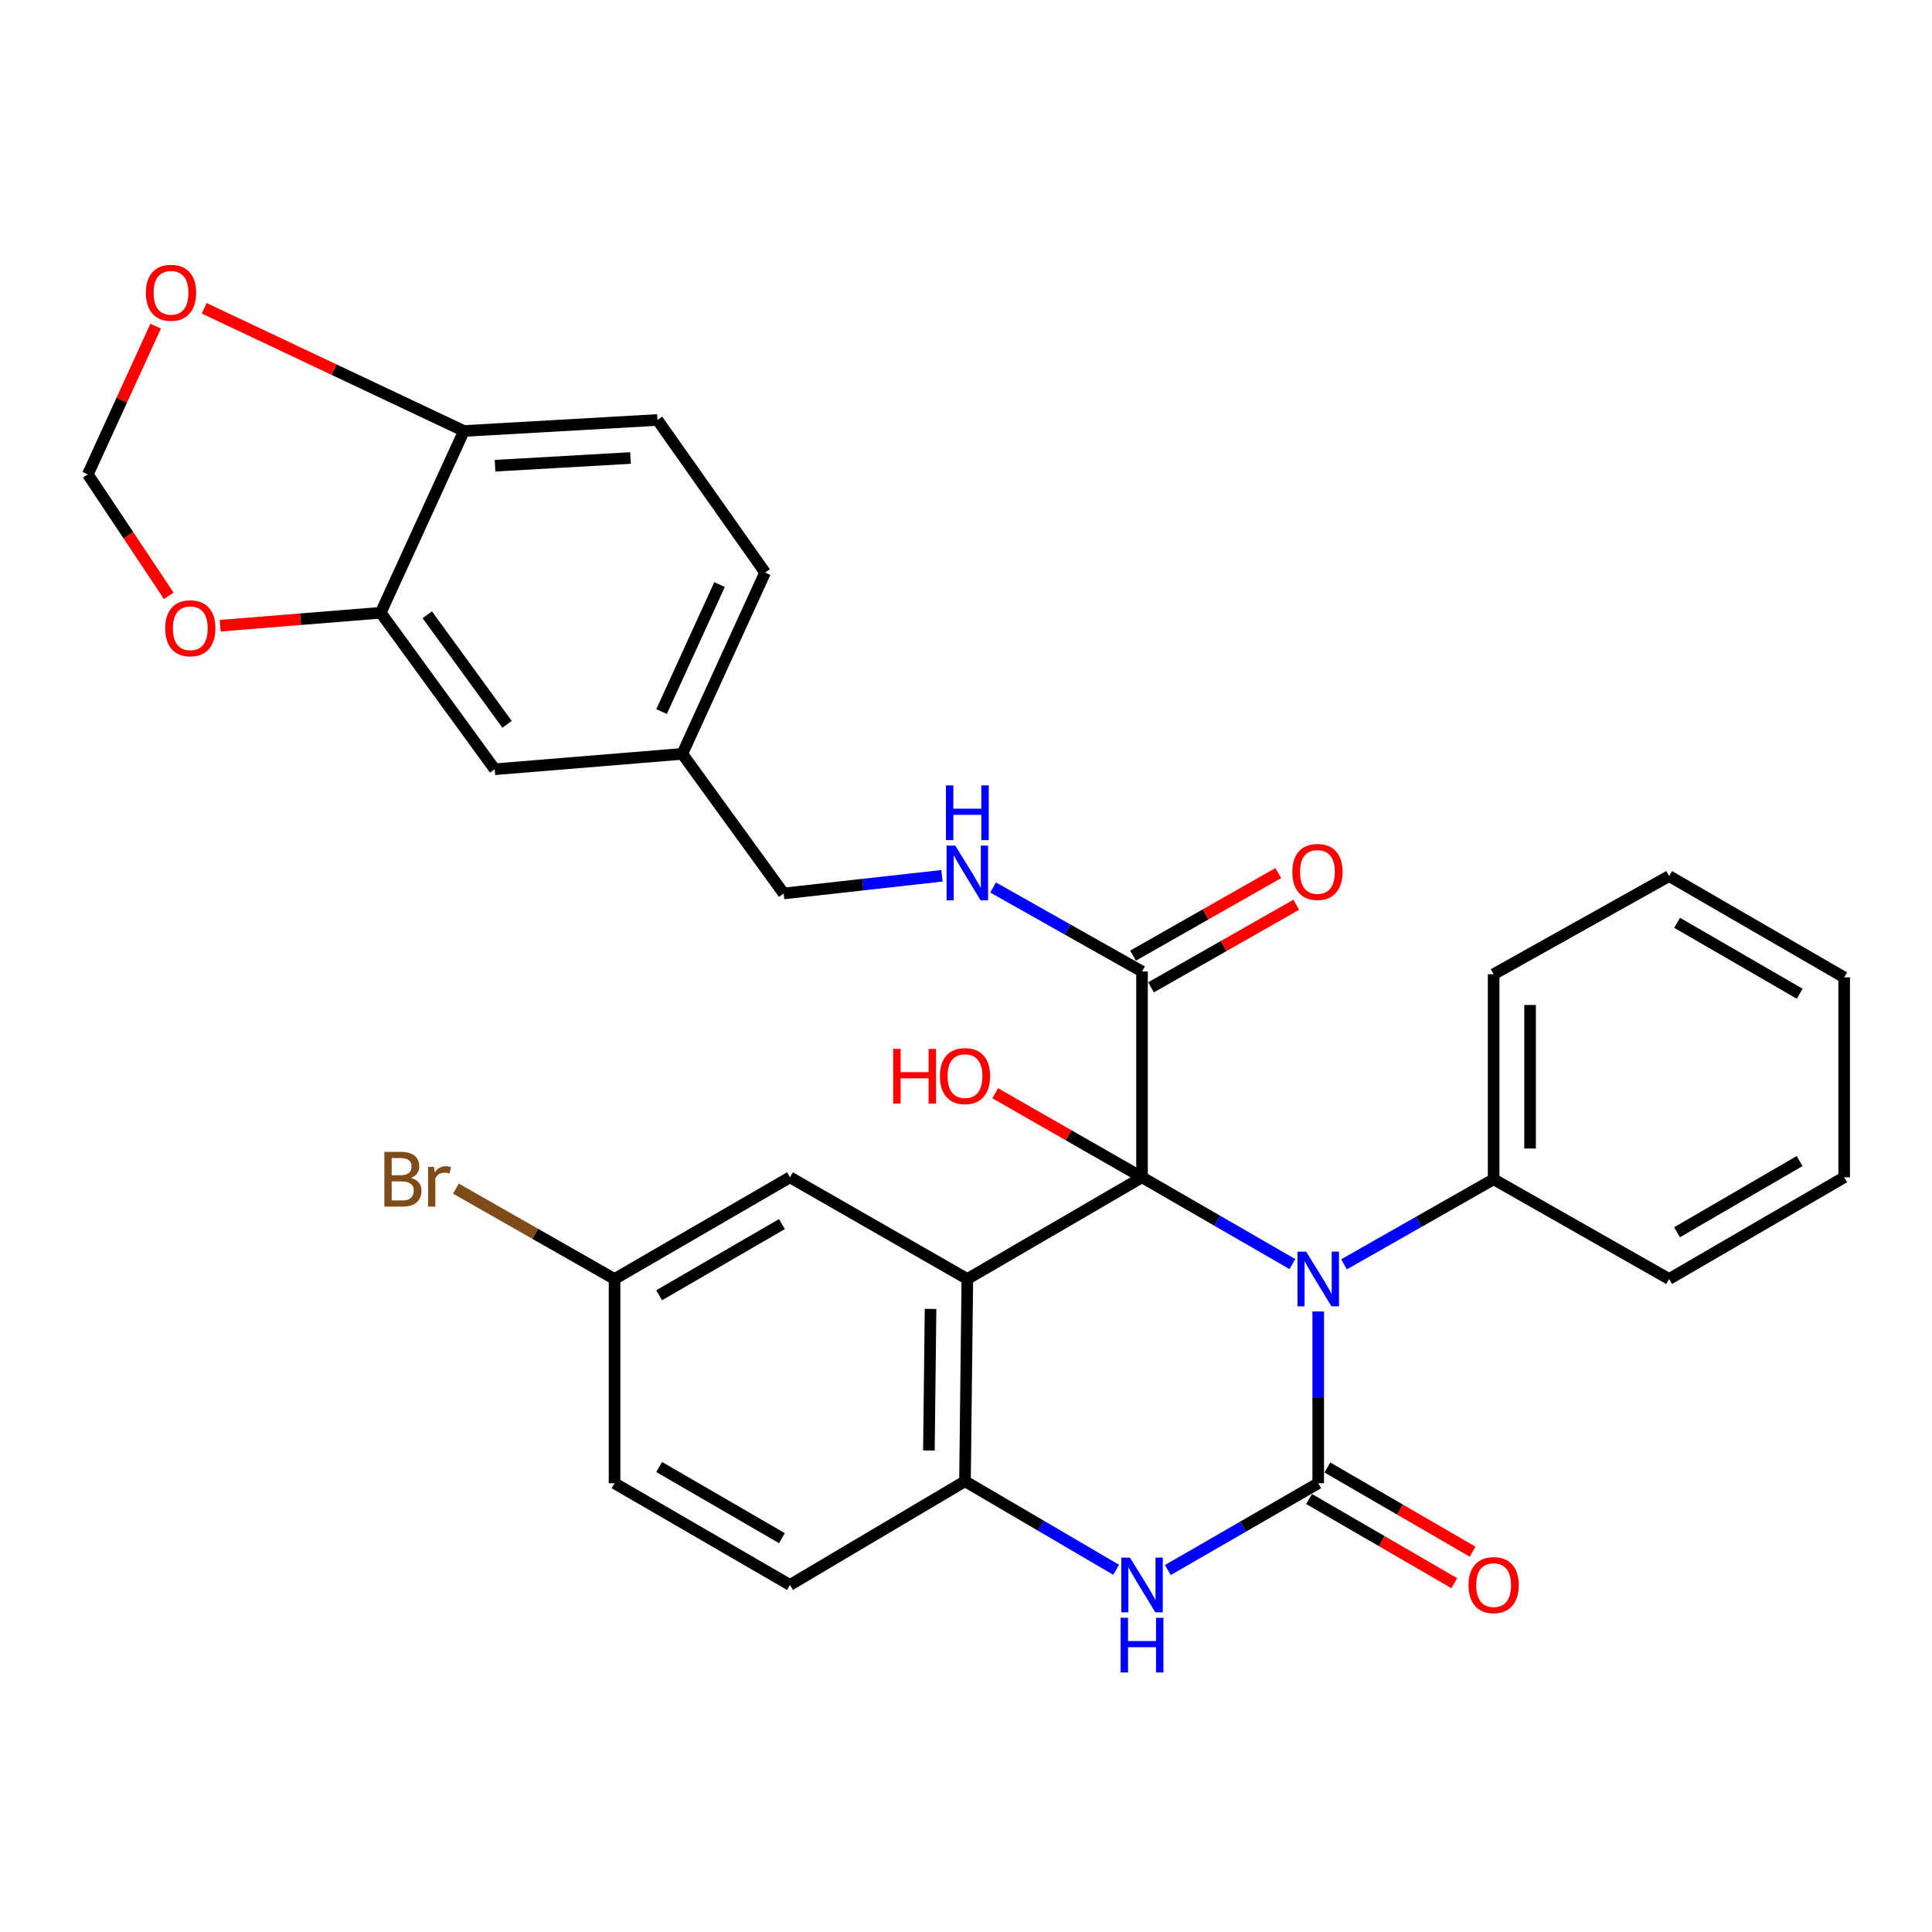 <?xml version='1.0' encoding='iso-8859-1'?>
<svg version='1.1' baseProfile='full'
              xmlns='http://www.w3.org/2000/svg'
                      xmlns:rdkit='http://www.rdkit.org/xml'
                      xmlns:xlink='http://www.w3.org/1999/xlink'
                  xml:space='preserve'
width='1000px' height='1000px' viewBox='0 0 1000 1000'>
<!-- END OF HEADER -->
<rect style='opacity:1.0;fill:#FFFFFF;stroke:none' width='1000' height='1000' x='0' y='0'> </rect>
<path class='bond-0' d='M 591.108,609.367 L 630.023,631.829' style='fill:none;fill-rule:evenodd;stroke:#000000;stroke-width:6px;stroke-linecap:butt;stroke-linejoin:miter;stroke-opacity:1' />
<path class='bond-0' d='M 630.023,631.829 L 668.938,654.291' style='fill:none;fill-rule:evenodd;stroke:#0000FF;stroke-width:6px;stroke-linecap:butt;stroke-linejoin:miter;stroke-opacity:1' />
<path class='bond-2' d='M 591.108,609.367 L 500.692,662.01' style='fill:none;fill-rule:evenodd;stroke:#000000;stroke-width:6px;stroke-linecap:butt;stroke-linejoin:miter;stroke-opacity:1' />
<path class='bond-5' d='M 591.108,609.367 L 591.108,502.846' style='fill:none;fill-rule:evenodd;stroke:#000000;stroke-width:6px;stroke-linecap:butt;stroke-linejoin:miter;stroke-opacity:1' />
<path class='bond-14' d='M 591.108,609.367 L 553.112,587.612' style='fill:none;fill-rule:evenodd;stroke:#000000;stroke-width:6px;stroke-linecap:butt;stroke-linejoin:miter;stroke-opacity:1' />
<path class='bond-14' d='M 553.112,587.612 L 515.116,565.857' style='fill:none;fill-rule:evenodd;stroke:#FF0000;stroke-width:6px;stroke-linecap:butt;stroke-linejoin:miter;stroke-opacity:1' />
<path class='bond-1' d='M 682.311,678.813 L 682.311,723.269' style='fill:none;fill-rule:evenodd;stroke:#0000FF;stroke-width:6px;stroke-linecap:butt;stroke-linejoin:miter;stroke-opacity:1' />
<path class='bond-1' d='M 682.311,723.269 L 682.311,767.725' style='fill:none;fill-rule:evenodd;stroke:#000000;stroke-width:6px;stroke-linecap:butt;stroke-linejoin:miter;stroke-opacity:1' />
<path class='bond-9' d='M 695.662,654.418 L 734.383,632.401' style='fill:none;fill-rule:evenodd;stroke:#0000FF;stroke-width:6px;stroke-linecap:butt;stroke-linejoin:miter;stroke-opacity:1' />
<path class='bond-9' d='M 734.383,632.401 L 773.104,610.384' style='fill:none;fill-rule:evenodd;stroke:#000000;stroke-width:6px;stroke-linecap:butt;stroke-linejoin:miter;stroke-opacity:1' />
<path class='bond-10' d='M 677.58,775.883 L 715.165,797.675' style='fill:none;fill-rule:evenodd;stroke:#000000;stroke-width:6px;stroke-linecap:butt;stroke-linejoin:miter;stroke-opacity:1' />
<path class='bond-10' d='M 715.165,797.675 L 752.751,819.467' style='fill:none;fill-rule:evenodd;stroke:#FF0000;stroke-width:6px;stroke-linecap:butt;stroke-linejoin:miter;stroke-opacity:1' />
<path class='bond-10' d='M 687.041,759.566 L 724.626,781.358' style='fill:none;fill-rule:evenodd;stroke:#000000;stroke-width:6px;stroke-linecap:butt;stroke-linejoin:miter;stroke-opacity:1' />
<path class='bond-10' d='M 724.626,781.358 L 762.211,803.15' style='fill:none;fill-rule:evenodd;stroke:#FF0000;stroke-width:6px;stroke-linecap:butt;stroke-linejoin:miter;stroke-opacity:1' />
<path class='bond-31' d='M 682.311,767.725 L 643.396,790.187' style='fill:none;fill-rule:evenodd;stroke:#000000;stroke-width:6px;stroke-linecap:butt;stroke-linejoin:miter;stroke-opacity:1' />
<path class='bond-31' d='M 643.396,790.187 L 604.481,812.648' style='fill:none;fill-rule:evenodd;stroke:#0000FF;stroke-width:6px;stroke-linecap:butt;stroke-linejoin:miter;stroke-opacity:1' />
<path class='bond-4' d='M 500.692,662.01 L 499.476,766.687' style='fill:none;fill-rule:evenodd;stroke:#000000;stroke-width:6px;stroke-linecap:butt;stroke-linejoin:miter;stroke-opacity:1' />
<path class='bond-4' d='M 481.65,677.492 L 480.799,750.767' style='fill:none;fill-rule:evenodd;stroke:#000000;stroke-width:6px;stroke-linecap:butt;stroke-linejoin:miter;stroke-opacity:1' />
<path class='bond-7' d='M 500.692,662.01 L 408.881,609.367' style='fill:none;fill-rule:evenodd;stroke:#000000;stroke-width:6px;stroke-linecap:butt;stroke-linejoin:miter;stroke-opacity:1' />
<path class='bond-3' d='M 577.713,812.52 L 538.595,789.604' style='fill:none;fill-rule:evenodd;stroke:#0000FF;stroke-width:6px;stroke-linecap:butt;stroke-linejoin:miter;stroke-opacity:1' />
<path class='bond-3' d='M 538.595,789.604 L 499.476,766.687' style='fill:none;fill-rule:evenodd;stroke:#000000;stroke-width:6px;stroke-linecap:butt;stroke-linejoin:miter;stroke-opacity:1' />
<path class='bond-18' d='M 499.476,766.687 L 408.881,820.367' style='fill:none;fill-rule:evenodd;stroke:#000000;stroke-width:6px;stroke-linecap:butt;stroke-linejoin:miter;stroke-opacity:1' />
<path class='bond-8' d='M 591.108,502.846 L 552.568,481.103' style='fill:none;fill-rule:evenodd;stroke:#000000;stroke-width:6px;stroke-linecap:butt;stroke-linejoin:miter;stroke-opacity:1' />
<path class='bond-8' d='M 552.568,481.103 L 514.027,459.361' style='fill:none;fill-rule:evenodd;stroke:#0000FF;stroke-width:6px;stroke-linecap:butt;stroke-linejoin:miter;stroke-opacity:1' />
<path class='bond-16' d='M 595.769,511.044 L 633.36,489.673' style='fill:none;fill-rule:evenodd;stroke:#000000;stroke-width:6px;stroke-linecap:butt;stroke-linejoin:miter;stroke-opacity:1' />
<path class='bond-16' d='M 633.36,489.673 L 670.952,468.303' style='fill:none;fill-rule:evenodd;stroke:#FF0000;stroke-width:6px;stroke-linecap:butt;stroke-linejoin:miter;stroke-opacity:1' />
<path class='bond-16' d='M 586.448,494.647 L 624.039,473.277' style='fill:none;fill-rule:evenodd;stroke:#000000;stroke-width:6px;stroke-linecap:butt;stroke-linejoin:miter;stroke-opacity:1' />
<path class='bond-16' d='M 624.039,473.277 L 661.63,451.906' style='fill:none;fill-rule:evenodd;stroke:#FF0000;stroke-width:6px;stroke-linecap:butt;stroke-linejoin:miter;stroke-opacity:1' />
<path class='bond-6' d='M 197.064,317.161 L 256.056,398.168' style='fill:none;fill-rule:evenodd;stroke:#000000;stroke-width:6px;stroke-linecap:butt;stroke-linejoin:miter;stroke-opacity:1' />
<path class='bond-6' d='M 221.159,318.209 L 262.454,374.914' style='fill:none;fill-rule:evenodd;stroke:#000000;stroke-width:6px;stroke-linecap:butt;stroke-linejoin:miter;stroke-opacity:1' />
<path class='bond-12' d='M 197.064,317.161 L 155.516,320.513' style='fill:none;fill-rule:evenodd;stroke:#000000;stroke-width:6px;stroke-linecap:butt;stroke-linejoin:miter;stroke-opacity:1' />
<path class='bond-12' d='M 155.516,320.513 L 113.968,323.865' style='fill:none;fill-rule:evenodd;stroke:#FF0000;stroke-width:6px;stroke-linecap:butt;stroke-linejoin:miter;stroke-opacity:1' />
<path class='bond-34' d='M 197.064,317.161 L 240.13,223.077' style='fill:none;fill-rule:evenodd;stroke:#000000;stroke-width:6px;stroke-linecap:butt;stroke-linejoin:miter;stroke-opacity:1' />
<path class='bond-20' d='M 408.881,609.367 L 318.088,662.01' style='fill:none;fill-rule:evenodd;stroke:#000000;stroke-width:6px;stroke-linecap:butt;stroke-linejoin:miter;stroke-opacity:1' />
<path class='bond-20' d='M 404.723,633.58 L 341.167,670.43' style='fill:none;fill-rule:evenodd;stroke:#000000;stroke-width:6px;stroke-linecap:butt;stroke-linejoin:miter;stroke-opacity:1' />
<path class='bond-22' d='M 487.56,453.304 L 446.586,457.878' style='fill:none;fill-rule:evenodd;stroke:#0000FF;stroke-width:6px;stroke-linecap:butt;stroke-linejoin:miter;stroke-opacity:1' />
<path class='bond-22' d='M 446.586,457.878 L 405.612,462.452' style='fill:none;fill-rule:evenodd;stroke:#000000;stroke-width:6px;stroke-linecap:butt;stroke-linejoin:miter;stroke-opacity:1' />
<path class='bond-26' d='M 773.104,610.384 L 773.104,504.26' style='fill:none;fill-rule:evenodd;stroke:#000000;stroke-width:6px;stroke-linecap:butt;stroke-linejoin:miter;stroke-opacity:1' />
<path class='bond-26' d='M 791.965,594.465 L 791.965,520.179' style='fill:none;fill-rule:evenodd;stroke:#000000;stroke-width:6px;stroke-linecap:butt;stroke-linejoin:miter;stroke-opacity:1' />
<path class='bond-27' d='M 773.104,610.384 L 863.93,662.01' style='fill:none;fill-rule:evenodd;stroke:#000000;stroke-width:6px;stroke-linecap:butt;stroke-linejoin:miter;stroke-opacity:1' />
<path class='bond-11' d='M 240.13,223.077 L 340.312,217.377' style='fill:none;fill-rule:evenodd;stroke:#000000;stroke-width:6px;stroke-linecap:butt;stroke-linejoin:miter;stroke-opacity:1' />
<path class='bond-11' d='M 256.228,241.052 L 326.356,237.062' style='fill:none;fill-rule:evenodd;stroke:#000000;stroke-width:6px;stroke-linecap:butt;stroke-linejoin:miter;stroke-opacity:1' />
<path class='bond-13' d='M 240.13,223.077 L 172.916,191.328' style='fill:none;fill-rule:evenodd;stroke:#000000;stroke-width:6px;stroke-linecap:butt;stroke-linejoin:miter;stroke-opacity:1' />
<path class='bond-13' d='M 172.916,191.328 L 105.702,159.579' style='fill:none;fill-rule:evenodd;stroke:#FF0000;stroke-width:6px;stroke-linecap:butt;stroke-linejoin:miter;stroke-opacity:1' />
<path class='bond-15' d='M 87.358,308.403 L 66.406,276.967' style='fill:none;fill-rule:evenodd;stroke:#FF0000;stroke-width:6px;stroke-linecap:butt;stroke-linejoin:miter;stroke-opacity:1' />
<path class='bond-15' d='M 66.406,276.967 L 45.455,245.532' style='fill:none;fill-rule:evenodd;stroke:#000000;stroke-width:6px;stroke-linecap:butt;stroke-linejoin:miter;stroke-opacity:1' />
<path class='bond-35' d='M 80.571,168.805 L 63.013,207.168' style='fill:none;fill-rule:evenodd;stroke:#FF0000;stroke-width:6px;stroke-linecap:butt;stroke-linejoin:miter;stroke-opacity:1' />
<path class='bond-35' d='M 63.013,207.168 L 45.455,245.532' style='fill:none;fill-rule:evenodd;stroke:#000000;stroke-width:6px;stroke-linecap:butt;stroke-linejoin:miter;stroke-opacity:1' />
<path class='bond-17' d='M 256.056,398.168 L 353.158,390.205' style='fill:none;fill-rule:evenodd;stroke:#000000;stroke-width:6px;stroke-linecap:butt;stroke-linejoin:miter;stroke-opacity:1' />
<path class='bond-32' d='M 408.881,820.367 L 318.088,767.725' style='fill:none;fill-rule:evenodd;stroke:#000000;stroke-width:6px;stroke-linecap:butt;stroke-linejoin:miter;stroke-opacity:1' />
<path class='bond-32' d='M 404.723,796.154 L 341.167,759.304' style='fill:none;fill-rule:evenodd;stroke:#000000;stroke-width:6px;stroke-linecap:butt;stroke-linejoin:miter;stroke-opacity:1' />
<path class='bond-19' d='M 340.312,217.377 L 396.014,296.341' style='fill:none;fill-rule:evenodd;stroke:#000000;stroke-width:6px;stroke-linecap:butt;stroke-linejoin:miter;stroke-opacity:1' />
<path class='bond-23' d='M 318.088,662.01 L 318.088,767.725' style='fill:none;fill-rule:evenodd;stroke:#000000;stroke-width:6px;stroke-linecap:butt;stroke-linejoin:miter;stroke-opacity:1' />
<path class='bond-25' d='M 318.088,662.01 L 277.033,638.62' style='fill:none;fill-rule:evenodd;stroke:#000000;stroke-width:6px;stroke-linecap:butt;stroke-linejoin:miter;stroke-opacity:1' />
<path class='bond-25' d='M 277.033,638.62 L 235.979,615.23' style='fill:none;fill-rule:evenodd;stroke:#7F4C19;stroke-width:6px;stroke-linecap:butt;stroke-linejoin:miter;stroke-opacity:1' />
<path class='bond-21' d='M 353.158,390.205 L 405.612,462.452' style='fill:none;fill-rule:evenodd;stroke:#000000;stroke-width:6px;stroke-linecap:butt;stroke-linejoin:miter;stroke-opacity:1' />
<path class='bond-24' d='M 353.158,390.205 L 396.014,296.341' style='fill:none;fill-rule:evenodd;stroke:#000000;stroke-width:6px;stroke-linecap:butt;stroke-linejoin:miter;stroke-opacity:1' />
<path class='bond-24' d='M 342.429,368.292 L 372.429,302.587' style='fill:none;fill-rule:evenodd;stroke:#000000;stroke-width:6px;stroke-linecap:butt;stroke-linejoin:miter;stroke-opacity:1' />
<path class='bond-28' d='M 773.104,504.26 L 863.93,453.451' style='fill:none;fill-rule:evenodd;stroke:#000000;stroke-width:6px;stroke-linecap:butt;stroke-linejoin:miter;stroke-opacity:1' />
<path class='bond-29' d='M 863.93,662.01 L 954.545,609.367' style='fill:none;fill-rule:evenodd;stroke:#000000;stroke-width:6px;stroke-linecap:butt;stroke-linejoin:miter;stroke-opacity:1' />
<path class='bond-29' d='M 868.048,637.805 L 931.479,600.955' style='fill:none;fill-rule:evenodd;stroke:#000000;stroke-width:6px;stroke-linecap:butt;stroke-linejoin:miter;stroke-opacity:1' />
<path class='bond-33' d='M 863.93,453.451 L 954.545,505.895' style='fill:none;fill-rule:evenodd;stroke:#000000;stroke-width:6px;stroke-linecap:butt;stroke-linejoin:miter;stroke-opacity:1' />
<path class='bond-33' d='M 868.075,477.642 L 931.506,514.352' style='fill:none;fill-rule:evenodd;stroke:#000000;stroke-width:6px;stroke-linecap:butt;stroke-linejoin:miter;stroke-opacity:1' />
<path class='bond-30' d='M 954.545,609.367 L 954.545,505.895' style='fill:none;fill-rule:evenodd;stroke:#000000;stroke-width:6px;stroke-linecap:butt;stroke-linejoin:miter;stroke-opacity:1' />
<path  class='atom-1' d='M 676.051 647.85
L 685.331 662.85
Q 686.251 664.33, 687.731 667.01
Q 689.211 669.69, 689.291 669.85
L 689.291 647.85
L 693.051 647.85
L 693.051 676.17
L 689.171 676.17
L 679.211 659.77
Q 678.051 657.85, 676.811 655.65
Q 675.611 653.45, 675.251 652.77
L 675.251 676.17
L 671.571 676.17
L 671.571 647.85
L 676.051 647.85
' fill='#0000FF'/>
<path  class='atom-4' d='M 584.848 806.207
L 594.128 821.207
Q 595.048 822.687, 596.528 825.367
Q 598.008 828.047, 598.088 828.207
L 598.088 806.207
L 601.848 806.207
L 601.848 834.527
L 597.968 834.527
L 588.008 818.127
Q 586.848 816.207, 585.608 814.007
Q 584.408 811.807, 584.048 811.127
L 584.048 834.527
L 580.368 834.527
L 580.368 806.207
L 584.848 806.207
' fill='#0000FF'/>
<path  class='atom-4' d='M 580.028 837.359
L 583.868 837.359
L 583.868 849.399
L 598.348 849.399
L 598.348 837.359
L 602.188 837.359
L 602.188 865.679
L 598.348 865.679
L 598.348 852.599
L 583.868 852.599
L 583.868 865.679
L 580.028 865.679
L 580.028 837.359
' fill='#0000FF'/>
<path  class='atom-9' d='M 494.432 437.678
L 503.712 452.678
Q 504.632 454.158, 506.112 456.838
Q 507.592 459.518, 507.672 459.678
L 507.672 437.678
L 511.432 437.678
L 511.432 465.998
L 507.552 465.998
L 497.592 449.598
Q 496.432 447.678, 495.192 445.478
Q 493.992 443.278, 493.632 442.598
L 493.632 465.998
L 489.952 465.998
L 489.952 437.678
L 494.432 437.678
' fill='#0000FF'/>
<path  class='atom-9' d='M 489.612 406.526
L 493.452 406.526
L 493.452 418.566
L 507.932 418.566
L 507.932 406.526
L 511.772 406.526
L 511.772 434.846
L 507.932 434.846
L 507.932 421.766
L 493.452 421.766
L 493.452 434.846
L 489.612 434.846
L 489.612 406.526
' fill='#0000FF'/>
<path  class='atom-11' d='M 760.104 820.447
Q 760.104 813.647, 763.464 809.847
Q 766.824 806.047, 773.104 806.047
Q 779.384 806.047, 782.744 809.847
Q 786.104 813.647, 786.104 820.447
Q 786.104 827.327, 782.704 831.247
Q 779.304 835.127, 773.104 835.127
Q 766.864 835.127, 763.464 831.247
Q 760.104 827.367, 760.104 820.447
M 773.104 831.927
Q 777.424 831.927, 779.744 829.047
Q 782.104 826.127, 782.104 820.447
Q 782.104 814.887, 779.744 812.087
Q 777.424 809.247, 773.104 809.247
Q 768.784 809.247, 766.424 812.047
Q 764.104 814.847, 764.104 820.447
Q 764.104 826.167, 766.424 829.047
Q 768.784 831.927, 773.104 831.927
' fill='#FF0000'/>
<path  class='atom-13' d='M 85.495 325.194
Q 85.495 318.394, 88.855 314.594
Q 92.215 310.794, 98.495 310.794
Q 104.775 310.794, 108.135 314.594
Q 111.495 318.394, 111.495 325.194
Q 111.495 332.074, 108.095 335.994
Q 104.695 339.874, 98.495 339.874
Q 92.255 339.874, 88.855 335.994
Q 85.495 332.114, 85.495 325.194
M 98.495 336.674
Q 102.815 336.674, 105.135 333.794
Q 107.495 330.874, 107.495 325.194
Q 107.495 319.634, 105.135 316.834
Q 102.815 313.994, 98.495 313.994
Q 94.175 313.994, 91.815 316.794
Q 89.495 319.594, 89.495 325.194
Q 89.495 330.914, 91.815 333.794
Q 94.175 336.674, 98.495 336.674
' fill='#FF0000'/>
<path  class='atom-14' d='M 75.51 151.538
Q 75.51 144.738, 78.87 140.938
Q 82.23 137.138, 88.51 137.138
Q 94.79 137.138, 98.15 140.938
Q 101.51 144.738, 101.51 151.538
Q 101.51 158.418, 98.11 162.338
Q 94.71 166.218, 88.51 166.218
Q 82.27 166.218, 78.87 162.338
Q 75.51 158.458, 75.51 151.538
M 88.51 163.018
Q 92.83 163.018, 95.15 160.138
Q 97.51 157.218, 97.51 151.538
Q 97.51 145.978, 95.15 143.178
Q 92.83 140.338, 88.51 140.338
Q 84.19 140.338, 81.83 143.138
Q 79.51 145.938, 79.51 151.538
Q 79.51 157.258, 81.83 160.138
Q 84.19 163.018, 88.51 163.018
' fill='#FF0000'/>
<path  class='atom-15' d='M 462.316 542.903
L 466.156 542.903
L 466.156 554.943
L 480.636 554.943
L 480.636 542.903
L 484.476 542.903
L 484.476 571.223
L 480.636 571.223
L 480.636 558.143
L 466.156 558.143
L 466.156 571.223
L 462.316 571.223
L 462.316 542.903
' fill='#FF0000'/>
<path  class='atom-15' d='M 486.476 556.983
Q 486.476 550.183, 489.836 546.383
Q 493.196 542.583, 499.476 542.583
Q 505.756 542.583, 509.116 546.383
Q 512.476 550.183, 512.476 556.983
Q 512.476 563.863, 509.076 567.783
Q 505.676 571.663, 499.476 571.663
Q 493.236 571.663, 489.836 567.783
Q 486.476 563.903, 486.476 556.983
M 499.476 568.463
Q 503.796 568.463, 506.116 565.583
Q 508.476 562.663, 508.476 556.983
Q 508.476 551.423, 506.116 548.623
Q 503.796 545.783, 499.476 545.783
Q 495.156 545.783, 492.796 548.583
Q 490.476 551.383, 490.476 556.983
Q 490.476 562.703, 492.796 565.583
Q 495.156 568.463, 499.476 568.463
' fill='#FF0000'/>
<path  class='atom-17' d='M 668.902 451.31
Q 668.902 444.51, 672.262 440.71
Q 675.622 436.91, 681.902 436.91
Q 688.182 436.91, 691.542 440.71
Q 694.902 444.51, 694.902 451.31
Q 694.902 458.19, 691.502 462.11
Q 688.102 465.99, 681.902 465.99
Q 675.662 465.99, 672.262 462.11
Q 668.902 458.23, 668.902 451.31
M 681.902 462.79
Q 686.222 462.79, 688.542 459.91
Q 690.902 456.99, 690.902 451.31
Q 690.902 445.75, 688.542 442.95
Q 686.222 440.11, 681.902 440.11
Q 677.582 440.11, 675.222 442.91
Q 672.902 445.71, 672.902 451.31
Q 672.902 457.03, 675.222 459.91
Q 677.582 462.79, 681.902 462.79
' fill='#FF0000'/>
<path  class='atom-26' d='M 212.692 609.664
Q 215.412 610.424, 216.772 612.104
Q 218.172 613.744, 218.172 616.184
Q 218.172 620.104, 215.652 622.344
Q 213.172 624.544, 208.452 624.544
L 198.932 624.544
L 198.932 596.224
L 207.292 596.224
Q 212.132 596.224, 214.572 598.184
Q 217.012 600.144, 217.012 603.744
Q 217.012 608.024, 212.692 609.664
M 202.732 599.424
L 202.732 608.304
L 207.292 608.304
Q 210.092 608.304, 211.532 607.184
Q 213.012 606.024, 213.012 603.744
Q 213.012 599.424, 207.292 599.424
L 202.732 599.424
M 208.452 621.344
Q 211.212 621.344, 212.692 620.024
Q 214.172 618.704, 214.172 616.184
Q 214.172 613.864, 212.532 612.704
Q 210.932 611.504, 207.852 611.504
L 202.732 611.504
L 202.732 621.344
L 208.452 621.344
' fill='#7F4C19'/>
<path  class='atom-26' d='M 224.612 603.984
L 225.052 606.824
Q 227.212 603.624, 230.732 603.624
Q 231.852 603.624, 233.372 604.024
L 232.772 607.384
Q 231.052 606.984, 230.092 606.984
Q 228.412 606.984, 227.292 607.664
Q 226.212 608.304, 225.332 609.864
L 225.332 624.544
L 221.572 624.544
L 221.572 603.984
L 224.612 603.984
' fill='#7F4C19'/>
</svg>
